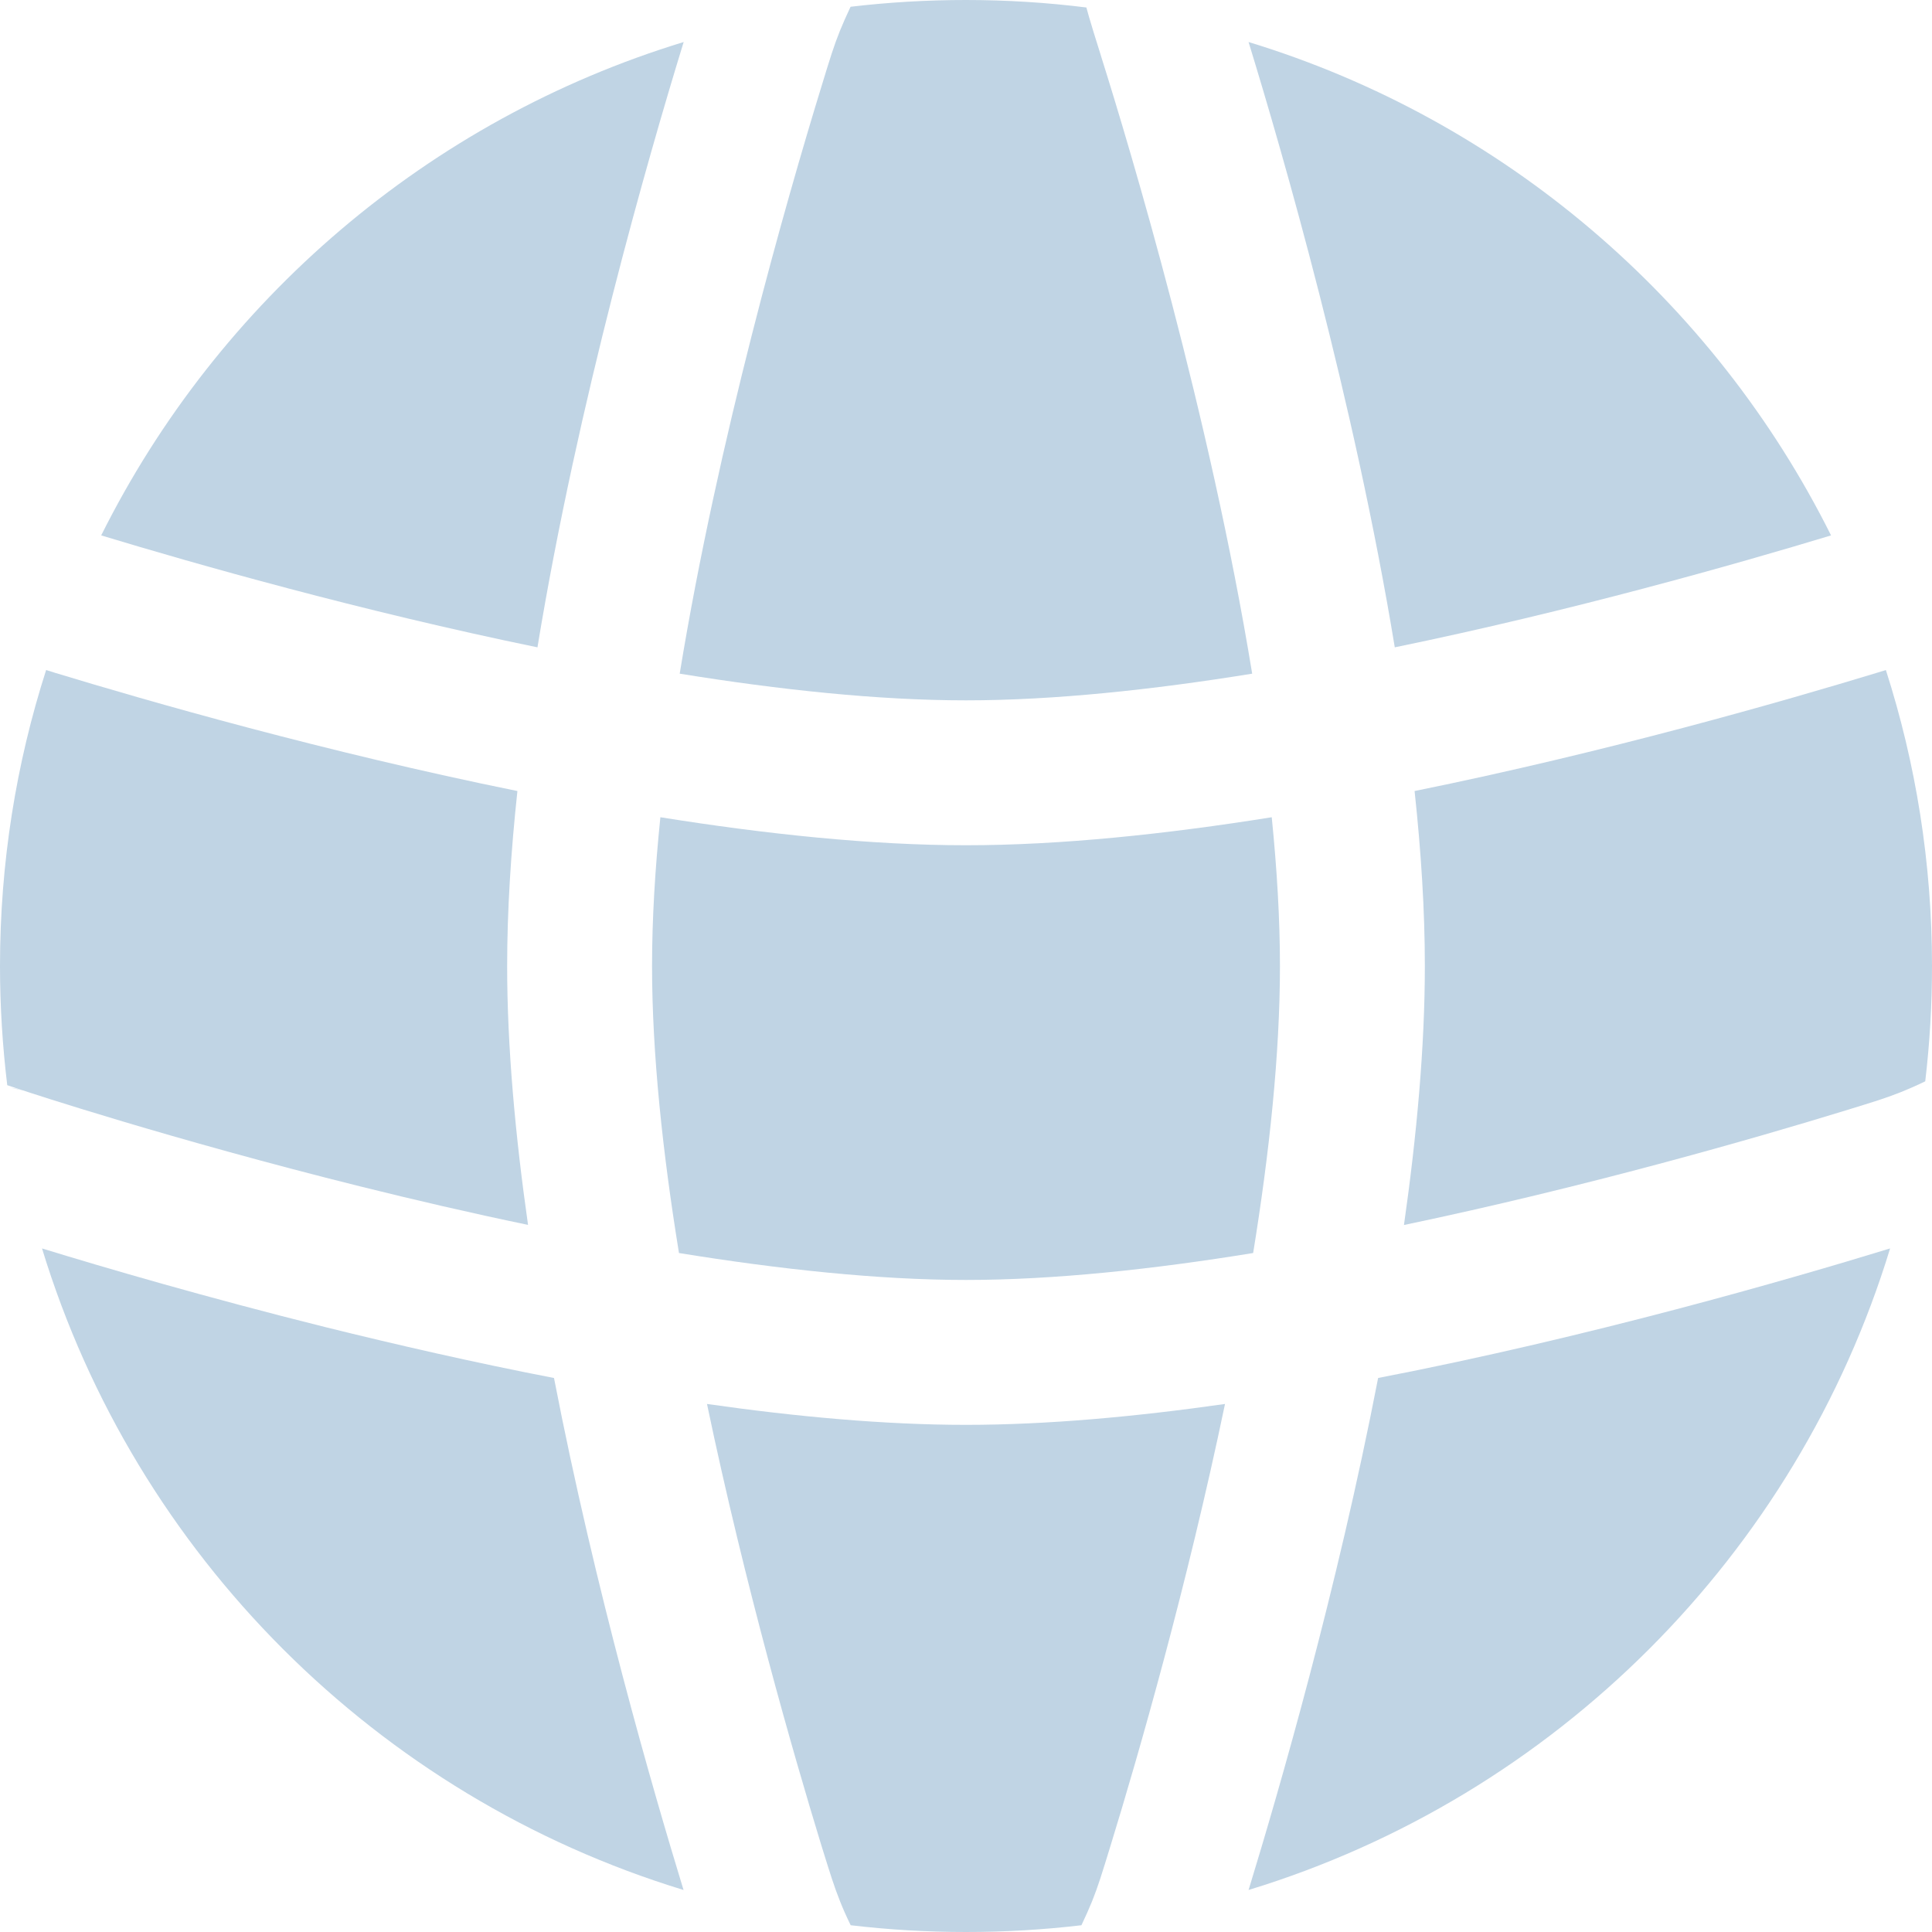 <svg width="16" height="16" viewBox="0 0 16 16" fill="none" xmlns="http://www.w3.org/2000/svg">
<path d="M10.532 6.768C10.575 7.196 10.6 7.611 10.6 8C10.6 8.727 10.513 9.547 10.378 10.377C9.548 10.512 8.727 10.6 8 10.6C7.277 10.6 6.456 10.512 5.623 10.377C5.488 9.547 5.4 8.726 5.4 8C5.4 7.611 5.425 7.196 5.469 6.768C6.344 6.908 7.217 7 8 7C8.784 7 9.657 6.908 10.532 6.768Z" fill="#C0D4E4"/>
<path d="M11.715 6.551C11.769 7.053 11.8 7.542 11.8 8C11.8 8.668 11.733 9.401 11.627 10.145C13.137 9.829 14.534 9.427 15.282 9.197C15.523 9.123 15.618 9.094 15.746 9.043C15.809 9.017 15.868 8.992 15.944 8.955C15.981 8.642 16 8.323 16 8C16 7.145 15.866 6.321 15.618 5.549L15.553 5.569C14.771 5.807 13.307 6.228 11.715 6.551Z" fill="#C0D4E4"/>
<path d="M15.164 4.434C14.378 4.672 13.013 5.06 11.551 5.361C11.214 3.314 10.624 1.272 10.34 0.348C12.452 0.992 14.193 2.488 15.164 4.434Z" fill="#C0D4E4"/>
<path d="M10.37 5.579C9.543 5.713 8.724 5.8 8 5.8C7.275 5.8 6.457 5.713 5.629 5.579C5.946 3.642 6.512 1.663 6.802 0.719C6.876 0.477 6.905 0.382 6.956 0.255C6.982 0.191 7.008 0.133 7.044 0.056C7.357 0.019 7.676 0 8 0C8.337 0 8.67 0.021 8.997 0.062C9.004 0.088 9.011 0.112 9.017 0.134C9.036 0.201 9.065 0.294 9.114 0.45L9.119 0.467C9.366 1.251 10.02 3.439 10.37 5.579Z" fill="#C0D4E4"/>
<path d="M4.451 5.361C4.786 3.323 5.372 1.292 5.656 0.367L5.662 0.348C3.55 0.992 1.809 2.488 0.838 4.434C1.624 4.672 2.988 5.06 4.451 5.361Z" fill="#C0D4E4"/>
<path d="M0.382 5.549C0.134 6.321 0 7.145 0 8C0 8.334 0.021 8.664 0.06 8.987L0.186 9.029L0.187 9.03L0.189 9.03L0.19 9.03C0.23 9.044 1.419 9.436 2.986 9.826C3.428 9.936 3.896 10.045 4.373 10.144C4.267 9.401 4.2 8.668 4.2 8C4.2 7.542 4.231 7.053 4.285 6.551C2.693 6.228 1.228 5.807 0.446 5.569L0.441 5.567L0.382 5.549Z" fill="#C0D4E4"/>
<path d="M8 11.8C8.669 11.8 9.402 11.733 10.145 11.627C9.83 13.137 9.428 14.534 9.198 15.282C9.124 15.523 9.095 15.618 9.044 15.746C9.018 15.809 8.992 15.868 8.956 15.944C8.643 15.981 8.324 16 8 16C7.677 16 7.358 15.981 7.045 15.944C7.008 15.868 6.982 15.809 6.957 15.746C6.906 15.618 6.877 15.523 6.802 15.282C6.573 14.534 6.171 13.138 5.855 11.627C6.597 11.733 7.33 11.8 8 11.8Z" fill="#C0D4E4"/>
<path d="M2.696 10.991C1.706 10.744 0.862 10.497 0.348 10.339C1.122 12.876 3.124 14.878 5.661 15.652L5.655 15.633C5.408 14.825 4.929 13.174 4.588 11.412C3.926 11.284 3.282 11.136 2.696 10.991Z" fill="#C0D4E4"/>
<path d="M15.633 10.345C14.826 10.592 13.175 11.071 11.413 11.412C11.072 13.174 10.593 14.825 10.346 15.633L10.34 15.652C12.877 14.878 14.879 12.876 15.653 10.339L15.633 10.345Z" fill="#C0D4E4"/>
<path d="M0.084 9.008C0.112 9.011 0.134 9.015 0.142 9.017C0.148 9.019 0.159 9.021 0.162 9.022L0.171 9.025L0.175 9.026L0.18 9.027L0.184 9.029C0.181 9.028 0.137 9.017 0.084 9.008Z" fill="#C0D4E4"/>
</svg>
